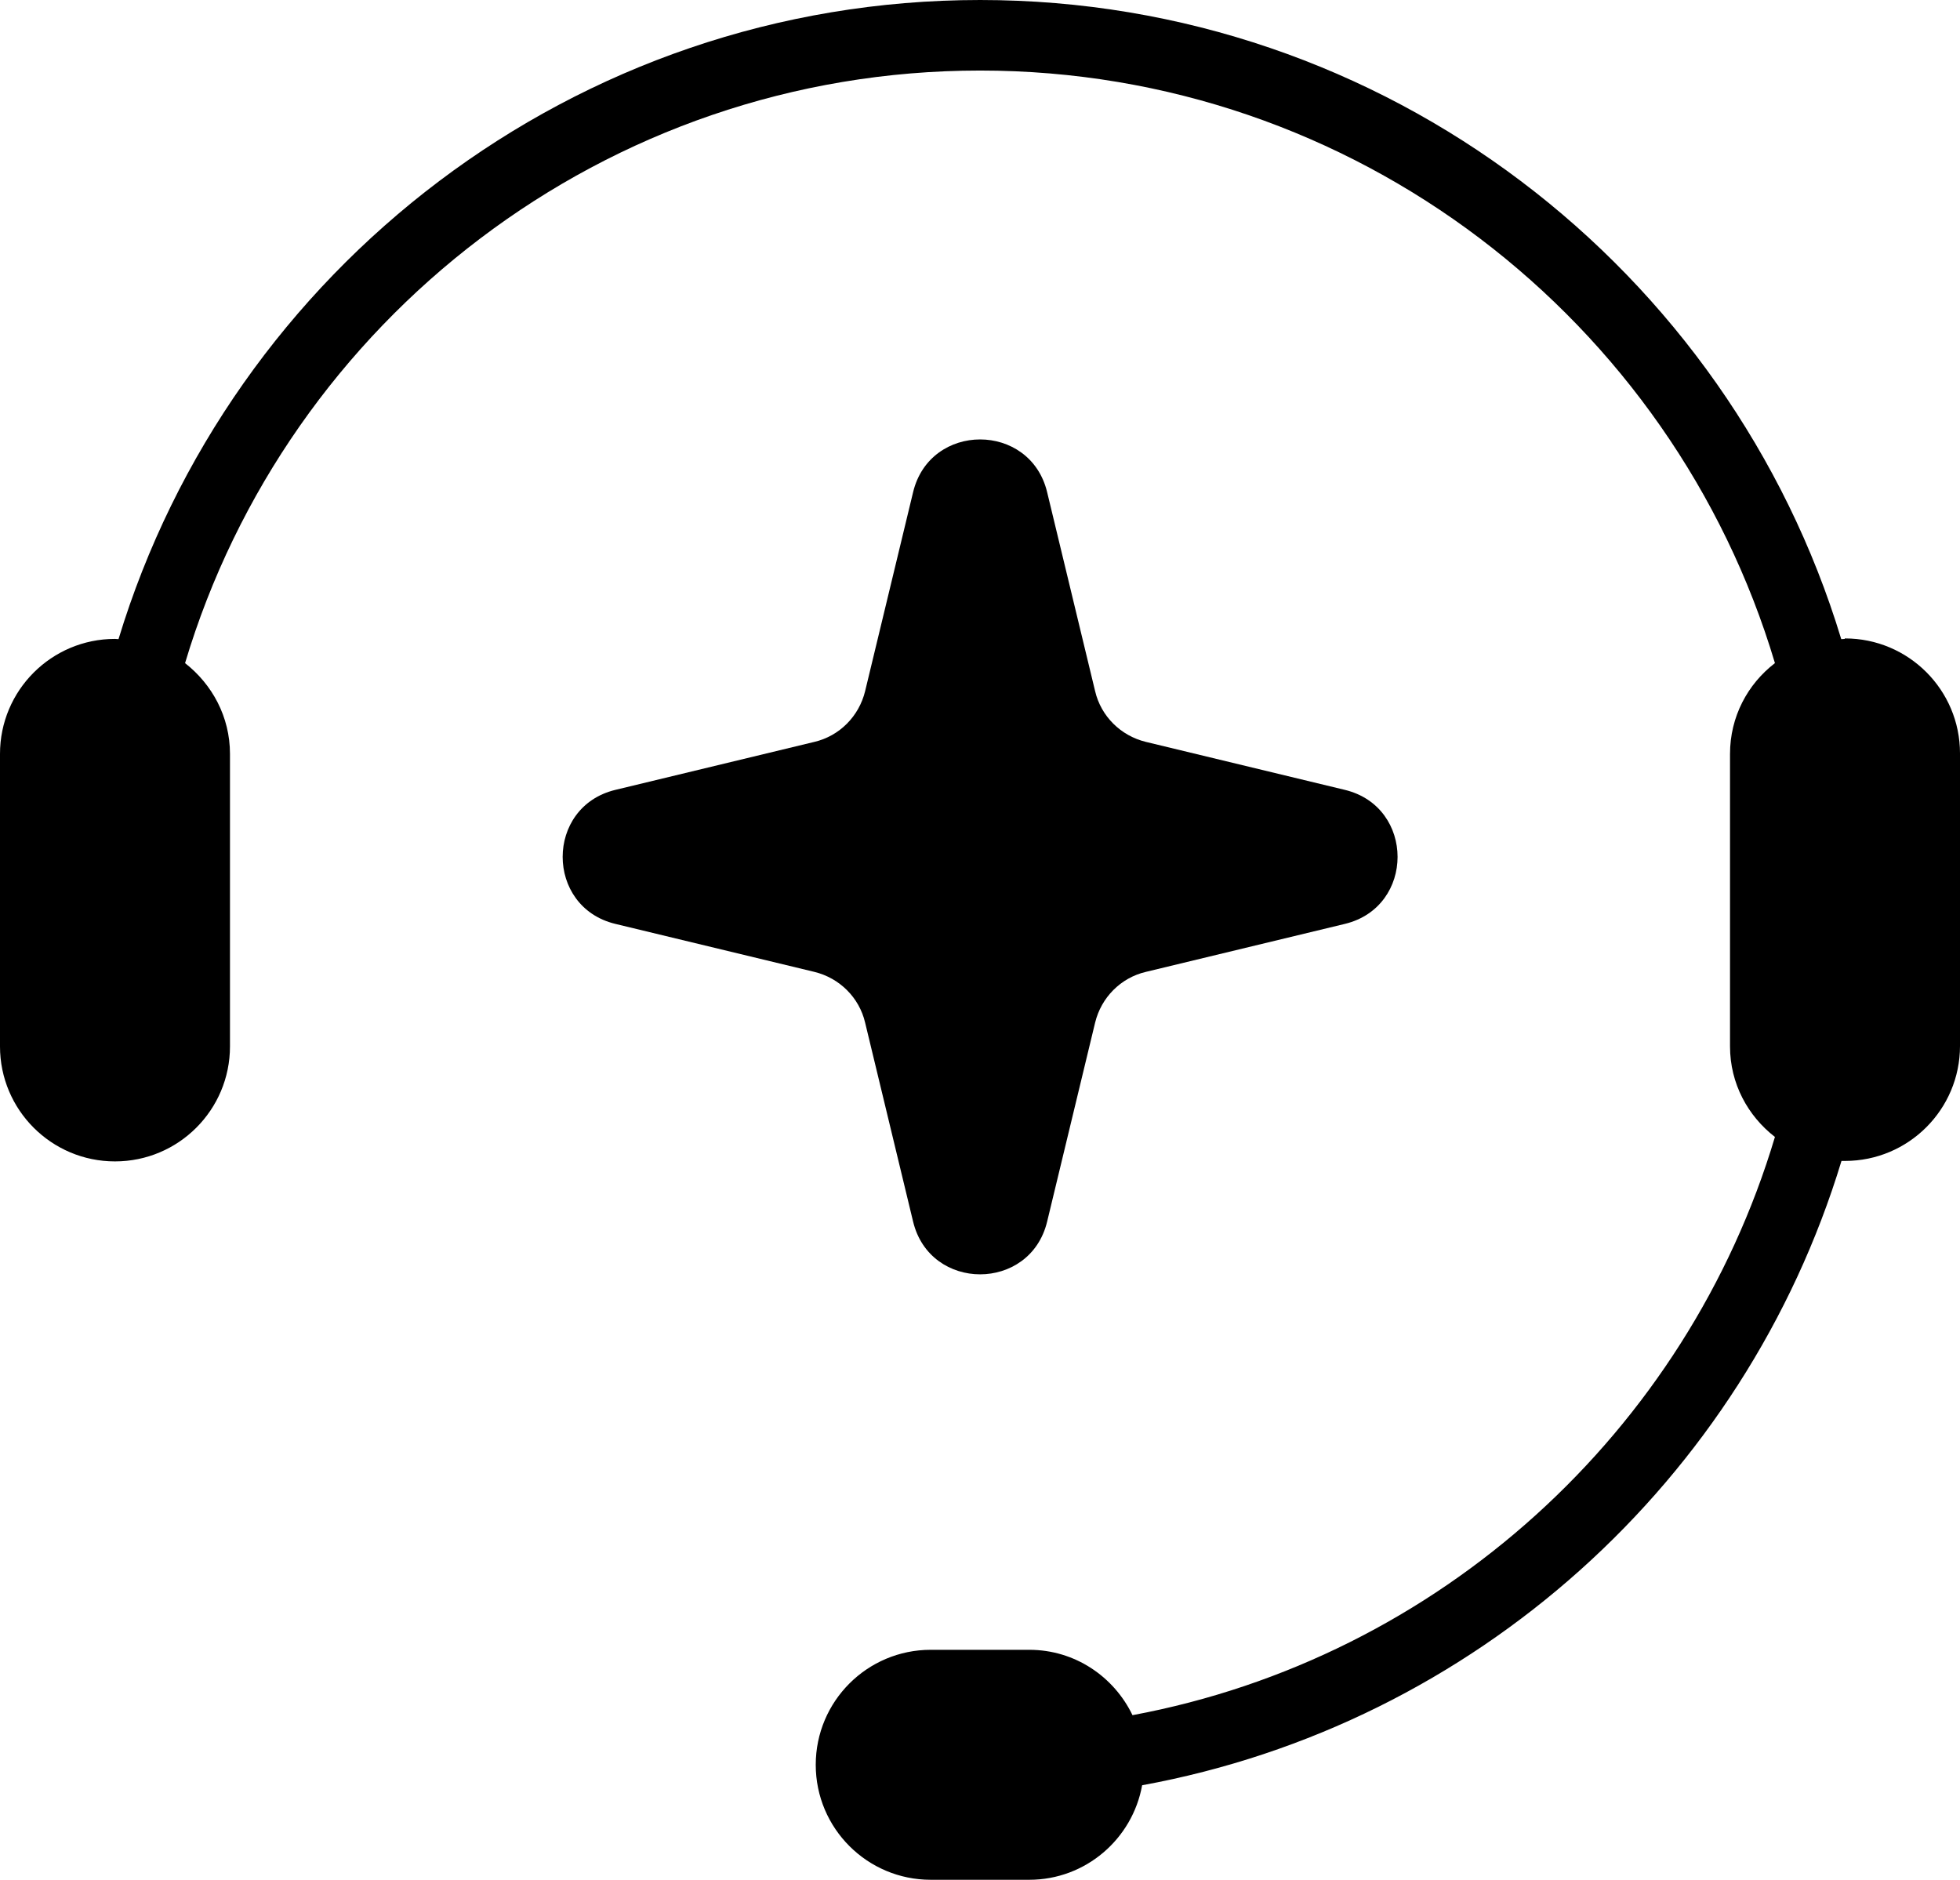 <?xml version="1.0" encoding="UTF-8"?>
<svg xmlns="http://www.w3.org/2000/svg" id="katman_2" data-name="katman 2" viewBox="0 0 83.35 79.94">
  <g id="katman_2-2" data-name="katman 2">
    <g id="katman_1" data-name="katman 1">
      <g>
        <path d="M78.45,27.17s-.1.01-.15.01C73.54,11.47,58.93,0,41.68,0S9.81,11.47,5.04,27.18c-.05,0-.1-.01-.15-.01-2.7,0-4.89,2.19-4.89,4.89v12.44c0,2.7,2.19,4.89,4.89,4.89s4.89-2.19,4.89-4.89v-12.44c0-1.58-.76-2.96-1.91-3.86C12.22,13.64,25.73,3,41.68,3s29.46,10.64,33.8,25.2c-1.16.89-1.91,2.28-1.91,3.86v12.44c0,1.58.76,2.96,1.91,3.85-3.74,12.53-14.28,22.16-27.32,24.59-.79-1.64-2.45-2.78-4.39-2.78h-4.19c-2.7,0-4.89,2.19-4.89,4.89s2.19,4.89,4.89,4.89h4.19c2.4,0,4.39-1.74,4.8-4.02,14.16-2.59,25.62-12.98,29.74-26.55.05,0,.1,0,.15,0,2.7,0,4.89-2.19,4.89-4.89v-12.44c0-2.7-2.19-4.89-4.89-4.89h-.01Z"></path>
        <path d="M36.79,43.49l2.04,8.46c.72,2.99,4.98,2.99,5.7,0l2.04-8.46c.26-1.07,1.09-1.91,2.16-2.16l8.46-2.04c2.99-.72,2.99-4.98,0-5.7l-8.46-2.04c-1.07-.26-1.91-1.09-2.16-2.16l-2.04-8.46c-.72-2.99-4.98-2.99-5.7,0l-2.04,8.46c-.26,1.07-1.09,1.91-2.16,2.16l-8.46,2.04c-2.99.72-2.99,4.98,0,5.7l8.46,2.04c1.07.26,1.91,1.09,2.16,2.16Z"></path>
      </g>
    </g>
  </g>
</svg>
